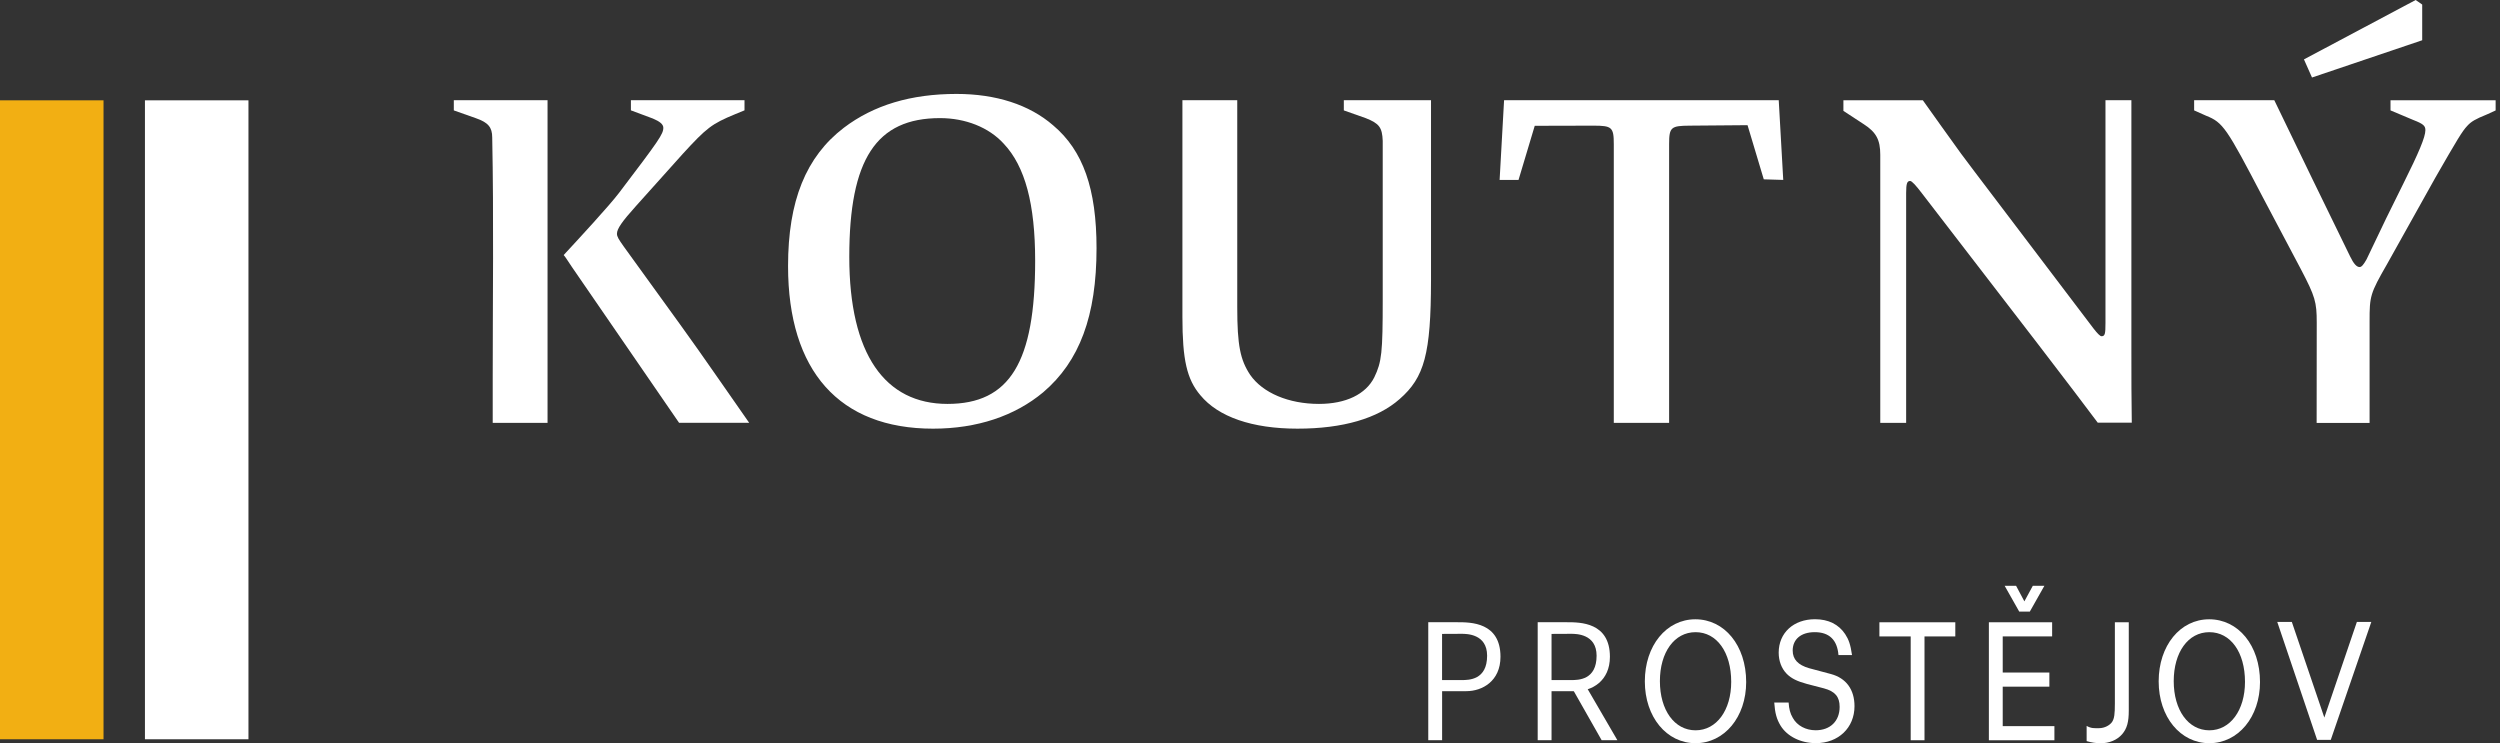 <svg width="259" height="77" viewBox="0 0 259 77" fill="none" xmlns="http://www.w3.org/2000/svg">
<rect x="0" y="0" width="259" height="77" fill="#333333" stroke="none"/>
<path d="M128.179 10.383H122.498V15.708C122.498 16.034 122.498 16.396 122.498 16.797V32.826C122.498 37.288 122.96 39.29 124.355 40.941C126.217 43.195 129.725 44.409 134.422 44.409C139.12 44.409 142.733 43.35 145.001 41.343C147.571 39.1 148.243 36.656 148.253 29.037V10.383H139.22V11.437L141.493 12.24C142.883 12.792 143.195 13.189 143.25 14.594V31.025C143.25 36.535 143.149 37.489 142.377 39.09C141.498 40.846 139.431 41.845 136.645 41.845C133.494 41.845 130.814 40.696 129.524 38.844C128.49 37.288 128.179 35.782 128.179 31.828V10.383Z" fill="white"/>
<path d="M56.721 10.383H47.015V11.437L49.288 12.24C50.578 12.687 50.994 13.189 50.994 14.243C51.16 22.568 51.045 30.909 51.045 39.24V43.807H56.726C56.726 32.666 56.726 21.524 56.726 10.383H56.721Z" fill="white"/>
<path d="M77.618 43.807C75.685 41.067 72.925 37.017 70.471 33.63L64.639 25.565C64.072 24.767 63.917 24.511 63.917 24.21C63.917 23.708 64.434 22.96 65.879 21.354L70.732 15.944C73.211 13.239 73.723 12.838 76.152 11.834L77.131 11.432V10.378H65.362V11.432L67.635 12.28C68.358 12.582 68.72 12.883 68.72 13.234C68.72 13.886 68.308 14.489 64.123 19.994C63.134 21.299 59.967 24.732 58.401 26.418V26.428C58.582 26.623 58.793 26.985 59.249 27.657L70.351 43.802H77.618V43.807Z" fill="white"/>
<path d="M99.087 9.731C94.39 9.731 90.515 10.886 87.419 13.239C83.494 16.246 81.643 20.802 81.643 27.567C81.643 38.438 86.957 44.41 96.663 44.41C101.21 44.41 105.13 43.1 108.075 40.641C111.844 37.434 113.601 32.727 113.601 25.716C113.601 19.553 112.206 15.598 109.109 12.989C106.63 10.835 103.172 9.731 99.092 9.731H99.087ZM97.386 12.236C100.016 12.236 102.445 13.189 103.99 14.89C106.209 17.244 107.242 21.154 107.242 27.015C107.242 37.534 104.613 41.845 98.159 41.845C91.705 41.845 87.986 36.736 87.986 26.614C87.986 16.491 90.776 12.236 97.386 12.236Z" fill="white"/>
<path d="M247.657 11.437L250.031 12.436C251.064 12.837 251.27 13.038 251.27 13.49C251.27 14.192 250.598 15.793 248.997 19L247.19 22.659L245.178 26.864C244.867 27.416 244.661 27.667 244.455 27.667C244.144 27.667 243.833 27.316 243.471 26.563C240.832 21.173 238.222 15.793 235.617 10.383H227.312V11.437L228.551 11.989C230.308 12.687 230.669 13.239 234.438 20.456L238.362 27.873C239.858 30.729 240.014 31.281 240.014 33.434C240.014 36.891 240.004 40.354 240.004 43.817H245.489V33.283C245.489 30.678 245.539 30.427 247.295 27.371L252.304 18.403C254.577 14.443 255.089 13.59 255.606 13.043C256.018 12.591 256.429 12.346 257.669 11.844L258.547 11.442V10.388H247.657V11.442V11.437Z" fill="white"/>
<path d="M190.977 10.388V11.487L193.039 12.837C194.384 13.691 194.796 14.489 194.796 16.044V43.807H197.476V34.774V19.999C197.476 18.995 197.581 18.749 197.892 18.749C198.063 18.749 198.476 19.184 199.132 20.054L211.161 35.682C214.047 39.436 216.331 42.462 217.324 43.787H220.852C220.812 41.202 220.812 39.24 220.812 36.334V10.383H218.127V33.479C218.127 34.583 218.077 34.834 217.716 34.834C217.578 34.834 217.302 34.566 216.888 34.031L206.098 19.803C205.119 18.503 204.095 17.178 203.152 15.899C201.907 14.197 200.301 11.909 199.207 10.388H190.972H190.977Z" fill="white"/>
<path d="M155.822 10.388L155.36 18.644H157.318L158.999 13.033L165.071 13.018C166.983 13.018 167.189 13.169 167.189 14.92V43.807H172.92V21.253V14.92C172.92 13.169 173.126 13.033 175.038 13.018L181.045 12.968L182.727 18.579L184.744 18.639L184.277 10.383H155.832L155.822 10.388Z" fill="white"/>
<path d="M238.689 6.153L239.523 8.03L250.94 4.17V0.472L250.262 0L238.689 6.153Z" fill="white"/>
<path d="M10.725 76.588H0V10.394H10.725V76.588Z" fill="#F2AF13"/>
<path d="M25.74 76.588H15.016V10.394H25.74V76.588Z" fill="white"/>
<path d="M149.403 76.684H147.968V64.463H151.004C152.359 64.463 155.45 64.463 155.45 68.042C155.45 70.571 153.558 71.605 151.912 71.605H149.403V76.679V76.684ZM151.411 70.456C152.183 70.456 154.065 70.445 154.065 67.931C154.065 65.663 151.927 65.663 151.431 65.663C150.934 65.663 149.398 65.673 149.398 65.673V70.456H151.411Z" fill="white"/>
<path d="M160.74 76.684H159.305V64.463H162.341C163.696 64.463 166.787 64.463 166.787 68.042C166.787 70.571 164.9 71.605 163.254 71.605H160.74V76.679V76.684ZM162.752 70.456C163.53 70.456 165.407 70.445 165.407 67.931C165.407 65.663 163.269 65.663 162.773 65.663C162.276 65.663 160.74 65.673 160.74 65.673V70.456H162.752Z" fill="white"/>
<path d="M164.082 70.707L167.56 76.684H165.929L162.587 70.797" fill="white"/>
<path d="M180.904 70.657C180.904 74.285 178.646 76.995 175.655 76.995C172.664 76.995 170.405 74.285 170.405 70.587C170.405 66.888 172.634 64.158 175.64 64.158C178.646 64.158 180.904 66.853 180.904 70.662V70.657ZM171.966 70.566C171.966 73.573 173.477 75.66 175.66 75.66C177.843 75.66 179.353 73.573 179.353 70.642C179.353 67.565 177.858 65.493 175.66 65.493C173.462 65.493 171.966 67.58 171.966 70.566Z" fill="white"/>
<path d="M202.57 65.934H199.378V76.689H197.948V65.934H194.706V64.468H202.57V65.934Z" fill="white"/>
<path d="M212.606 65.934H207.482V69.673H212.315V71.139H207.482V75.224H212.837V76.689H206.047V64.469H212.601V65.934H212.606ZM209.194 63.365L207.683 60.69H208.867L209.725 62.301L210.599 60.69H211.798L210.288 63.365H209.199H209.194Z" fill="white"/>
<path d="M234.137 70.657C234.137 74.285 231.878 76.995 228.887 76.995C225.896 76.995 223.638 74.285 223.638 70.587C223.638 66.888 225.866 64.158 228.872 64.158C231.878 64.158 234.137 66.853 234.137 70.662V70.657ZM225.198 70.566C225.198 73.573 226.709 75.66 228.887 75.66C231.065 75.66 232.581 73.573 232.581 70.642C232.581 67.565 231.085 65.493 228.887 65.493C226.689 65.493 225.198 67.58 225.198 70.566Z" fill="white"/>
<path d="M240.053 76.649L235.923 64.429H237.433L240.801 74.34L244.173 64.429H245.669L241.468 76.649H240.053Z" fill="white"/>
<path d="M191.158 65.693C190.485 64.684 189.426 64.152 188.036 64.152C185.813 64.152 184.272 65.563 184.272 67.615C184.272 68.478 184.568 69.266 185.11 69.813C185.587 70.29 186.184 70.581 187.198 70.857L188.96 71.314C190.109 71.625 190.586 72.177 190.586 73.236C190.586 74.701 189.617 75.655 188.106 75.655C187.078 75.655 186.179 75.178 185.733 74.37C185.462 73.909 185.346 73.462 185.301 72.779H183.811C183.886 73.878 184.066 74.516 184.468 75.178C185.156 76.297 186.556 76.99 188.127 76.99C190.455 76.99 192.126 75.399 192.126 73.161C192.126 71.439 191.263 70.25 189.677 69.828L187.424 69.226C186.275 68.895 185.723 68.308 185.723 67.394C185.723 66.225 186.586 65.492 188.006 65.492C189.517 65.492 190.34 66.3 190.465 67.866H191.87C191.71 66.772 191.529 66.26 191.158 65.693Z" fill="white"/>
<path d="M220.541 64.468V73.627C220.541 74.802 220.355 75.479 219.853 76.066C219.326 76.668 218.529 77 217.625 77C217.128 77 216.662 76.924 216.175 76.779V75.203C216.657 75.479 216.973 75.439 217.46 75.439C218.052 75.439 218.589 75.128 218.82 74.781C219.04 74.43 219.101 74.014 219.101 72.859V64.468H220.531H220.541Z" fill="white"/>
</svg>
